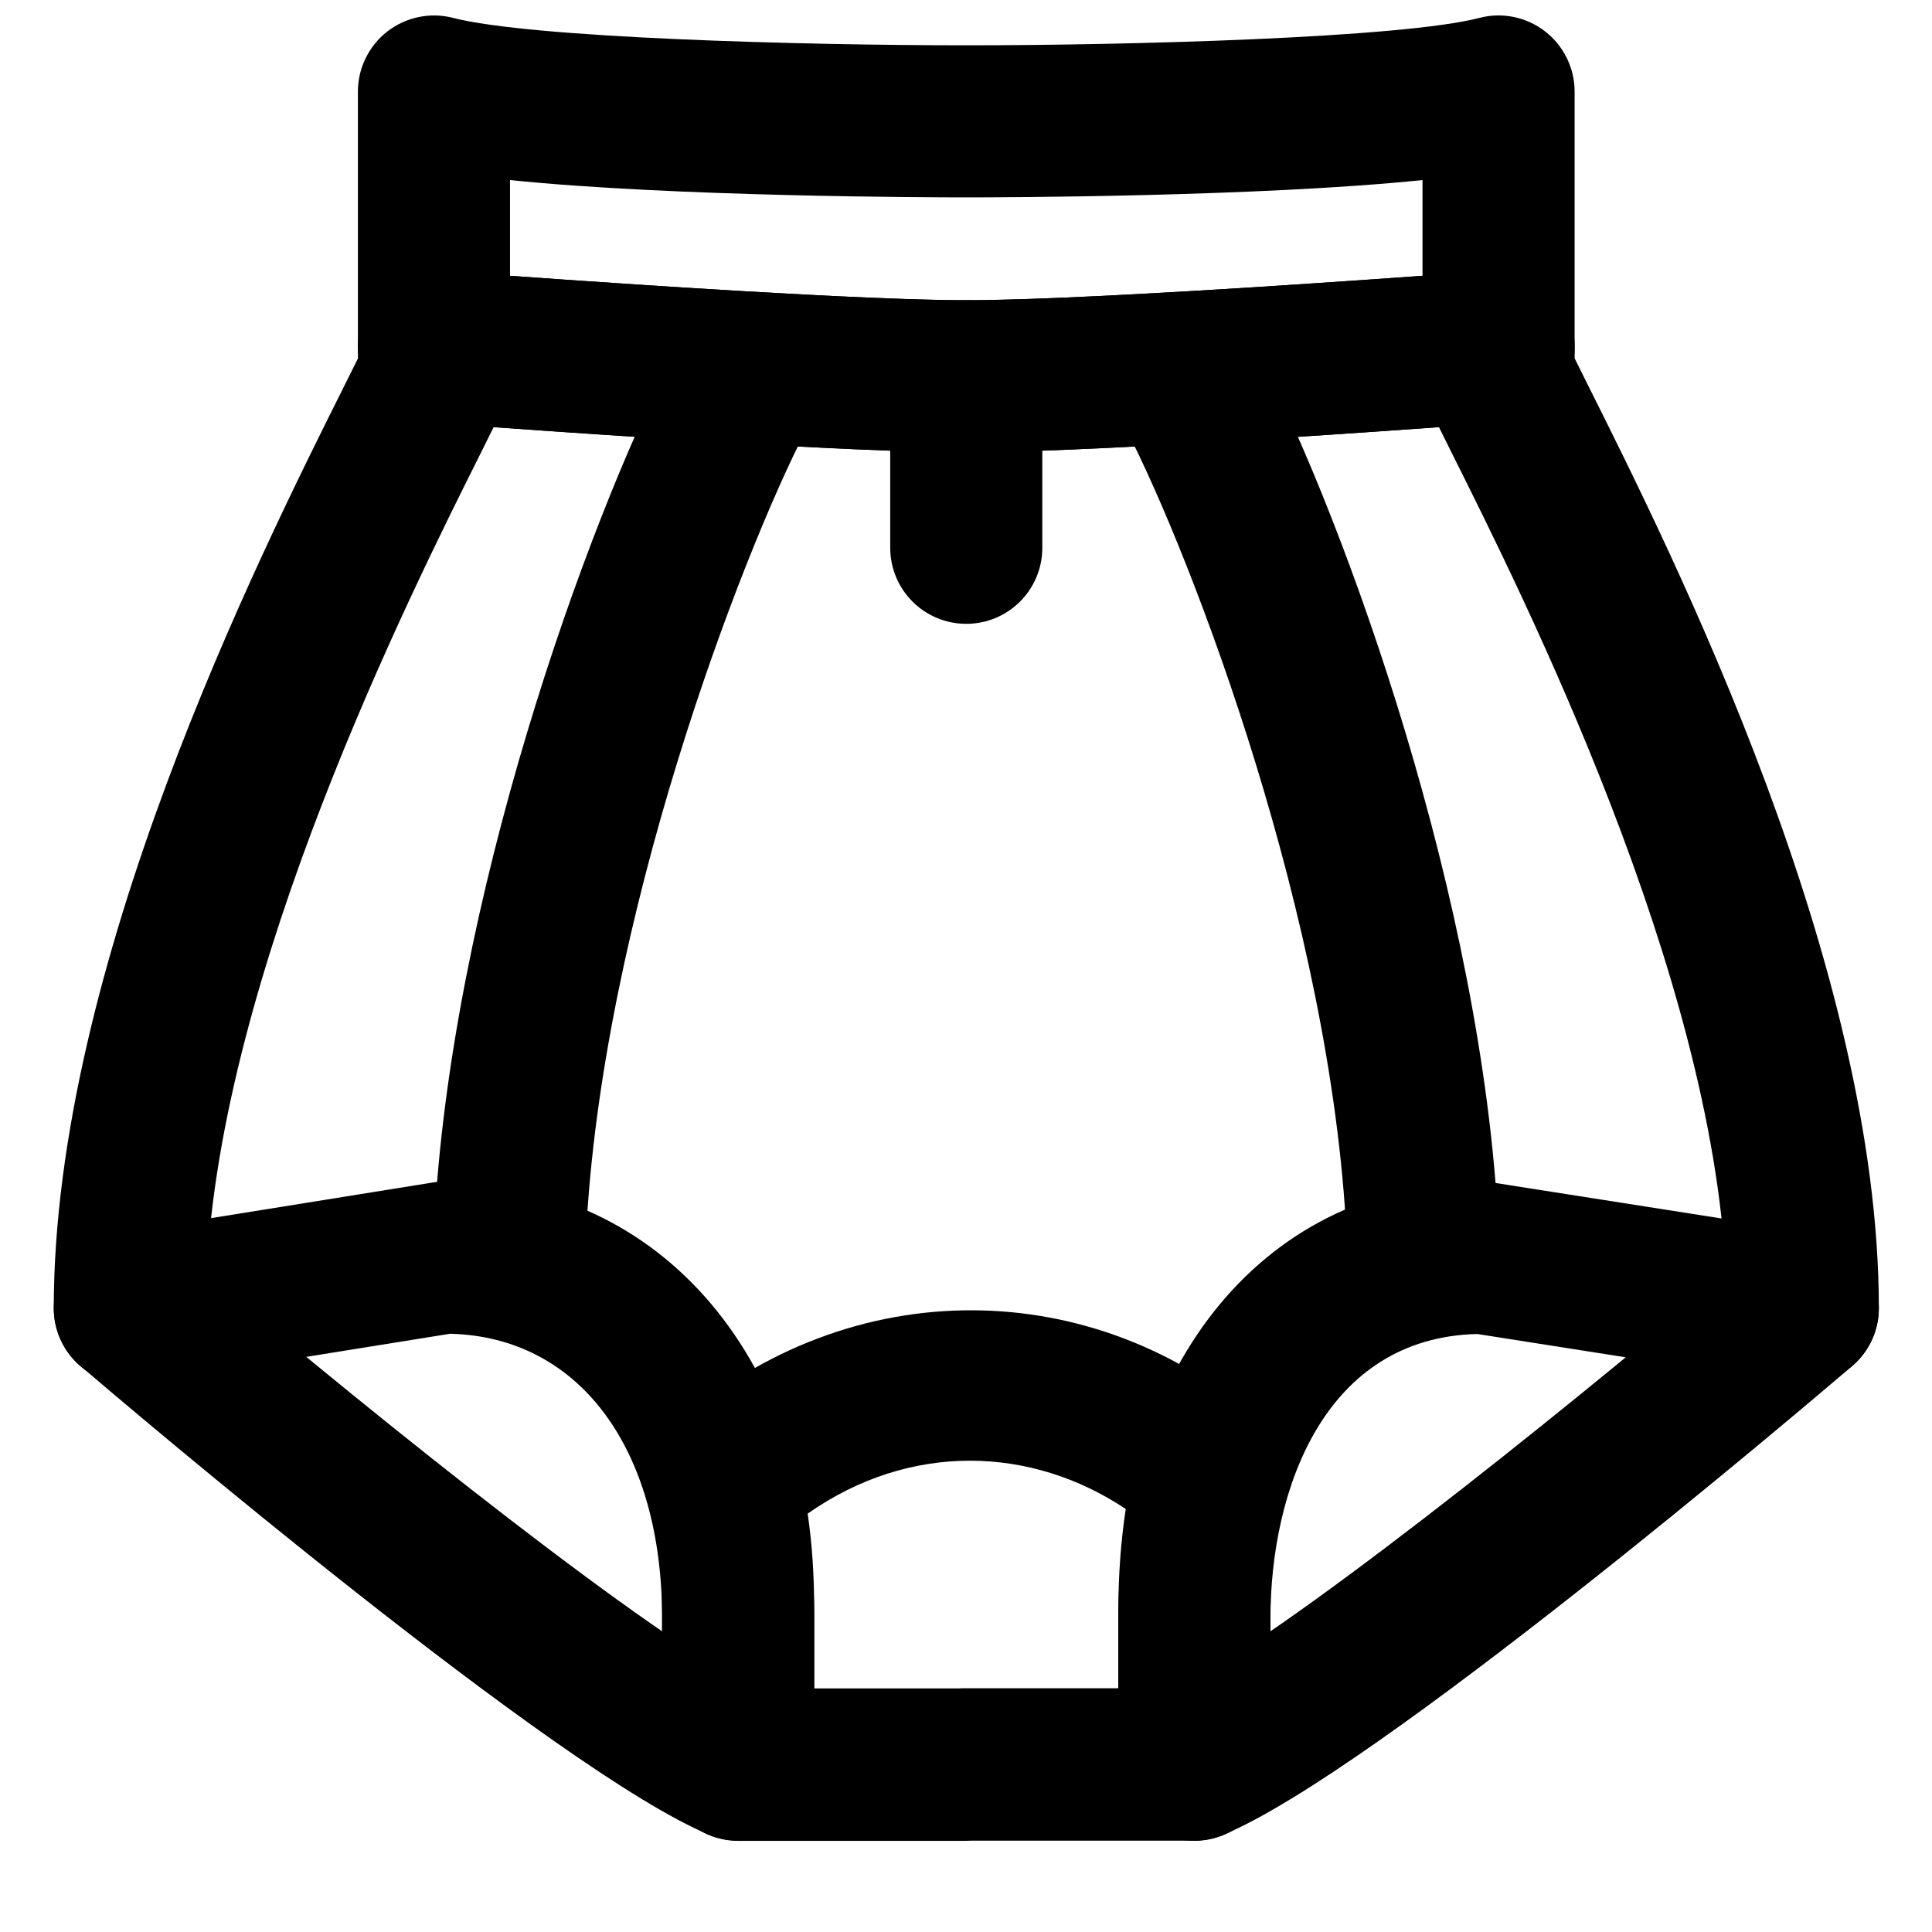 <?xml version="1.0" encoding="UTF-8"?>
<!-- Uploaded to: ICON Repo, www.svgrepo.com, Generator: ICON Repo Mixer Tools -->
<svg width="800px" height="800px" version="1.1" viewBox="144 144 512 512" xmlns="http://www.w3.org/2000/svg">
 <defs>
  <clipPath id="a">
   <path d="m238 148.09h324v115.91h-324z"/>
  </clipPath>
 </defs>
 <g clip-path="url(#a)">
  <path d="m279.16 217.09c31.277 2.258 93.629 6.469 120.91 6.469 27.289 0 89.637-4.211 120.91-6.469v-25.371c-42.984 4.434-111.56 4.594-120.91 4.594-9.352 0-77.93-0.16-120.91-4.594zm120.91 46.773c-38.551 0-138.37-7.637-142.6-7.961-10.52-0.805-18.621-9.551-18.621-20.09v-67.551c0-6.231 2.902-12.113 7.82-15.941 4.938-3.809 11.387-5.141 17.371-3.586 20.594 5.34 92.641 7.273 136.03 7.273 43.391 0 115.43-1.934 136.03-7.273 5.984-1.574 12.453-0.223 17.371 3.586 4.914 3.828 7.816 9.711 7.816 15.941v67.551c0 10.539-8.102 19.285-18.621 20.09-4.231 0.324-104.05 7.961-142.6 7.961z" fill-rule="evenodd"/>
 </g>
 <path d="m343.99 591.45h112.15c27.508-13.602 98.301-70.168 145.24-109.89-3.668-79.684-53.445-179.15-72.633-217.48l-3.402-6.871c-31.219 2.238-95.969 6.672-125.27 6.672-29.301 0-94.051-4.434-125.27-6.672l-3.406 6.871c-19.184 38.332-68.941 137.8-72.629 217.48 46.914 39.723 117.73 96.289 145.22 109.89m116.52 40.305h-120.89c-2.641 0-5.258-0.523-7.699-1.531-40.02-16.543-153.76-113.23-166.6-124.22-4.496-3.828-7.074-9.43-7.074-15.316 0-90.562 54.051-198.54 77.102-244.65l3.508-7.055v-3.164c0-5.621 2.34-10.98 6.469-14.793 4.113-3.809 9.613-5.801 15.215-5.316 1.027 0.078 102.52 7.859 139.54 7.859 37.02 0 138.51-7.781 139.54-7.859 5.562-0.406 11.125 1.508 15.234 5.316 4.113 3.812 6.449 9.172 6.449 14.793v3.164l3.508 7.055c23.074 46.109 77.102 154.09 77.102 244.65 0 5.887-2.578 11.488-7.051 15.316-12.84 10.984-126.62 107.68-166.64 124.22-2.438 1.008-5.059 1.531-7.699 1.531" fill-rule="evenodd"/>
 <path d="m460.52 631.84c-11.145 0-20.152-9.027-20.152-20.152v-38.57c0-68.238 39.719-115.92 96.59-115.92 1.047 0 2.074 0.082 3.121 0.262l84.801 13.32c11.004 1.715 18.5 12.031 16.789 23.035-1.754 11.004-12.07 18.5-23.035 16.766l-83.129-13.059c-40.445 0.949-54.832 41.133-54.832 75.594v38.57c0 11.125-9.008 20.152-20.152 20.152" fill-rule="evenodd"/>
 <path d="m339.62 631.75c-11.145 0-20.152-9.027-20.152-20.152v-38.57c0-45.262-22.004-74.746-56.203-75.57l-81.66 13.117c-11.184 1.773-21.32-5.703-23.094-16.688-1.773-11 5.703-21.34 16.688-23.094l83.371-13.398c1.047-0.184 2.137-0.266 3.203-0.266 57.695 0 98 47.664 98 115.9v38.57c0 11.125-9.008 20.152-20.152 20.152" fill-rule="evenodd"/>
 <path d="m279.18 490.69c-0.34 0-0.664 0-1.008-0.02-11.121-0.543-19.668-9.996-19.145-21.121 4.234-86.855 40.688-187.11 62.656-229.9 5.098-9.875 17.23-13.805 27.145-8.723 9.895 5.098 13.805 17.25 8.727 27.145-17.273 33.574-54.211 129.92-58.262 213.45-0.523 10.762-9.453 19.164-20.113 19.164" fill-rule="evenodd"/>
 <path d="m520.97 490.69c-10.684 0-19.59-8.383-20.113-19.164-4.051-83.531-40.988-179.88-58.262-213.45-5.078-9.895-1.168-22.047 8.727-27.145 9.914-5.082 22.047-1.172 27.145 8.723 21.969 42.785 58.422 143.04 62.656 229.9 0.523 11.125-8.023 20.578-19.145 21.121-0.344 0.02-0.668 0.02-1.008 0.02" fill-rule="evenodd"/>
 <path d="m359.77 591.54h37.625c0.645-0.062 1.332-0.102 1.996-0.102h40.988v-20.816c0-9.109 0.645-18.059 1.957-26.723-24.93-16.645-57.051-17.895-84.297 1.23 1.188 8.059 1.73 16.324 1.73 25.574zm39.621 40.305h-59.773c-11.145 0-20.152-9.027-20.152-20.152v-40.988c0-11.105-0.926-19.852-3.102-29.203-1.695-7.234 0.723-14.812 6.305-19.707 47.258-41.574 111.81-39.441 155.05-1.391 5.562 4.894 8 12.453 6.328 19.688-2.238 9.594-3.367 19.871-3.367 30.531v40.969c0 11.125-9.008 20.152-20.152 20.152h-59.168c-0.645 0.082-1.309 0.102-1.973 0.102z" fill-rule="evenodd"/>
 <path d="m400.07 309.32c-11.145 0-20.152-9.027-20.152-20.152v-45.441c0-11.145 9.008-20.152 20.152-20.152s20.152 9.008 20.152 20.152v45.441c0 11.125-9.008 20.152-20.152 20.152" fill-rule="evenodd"/>
</svg>